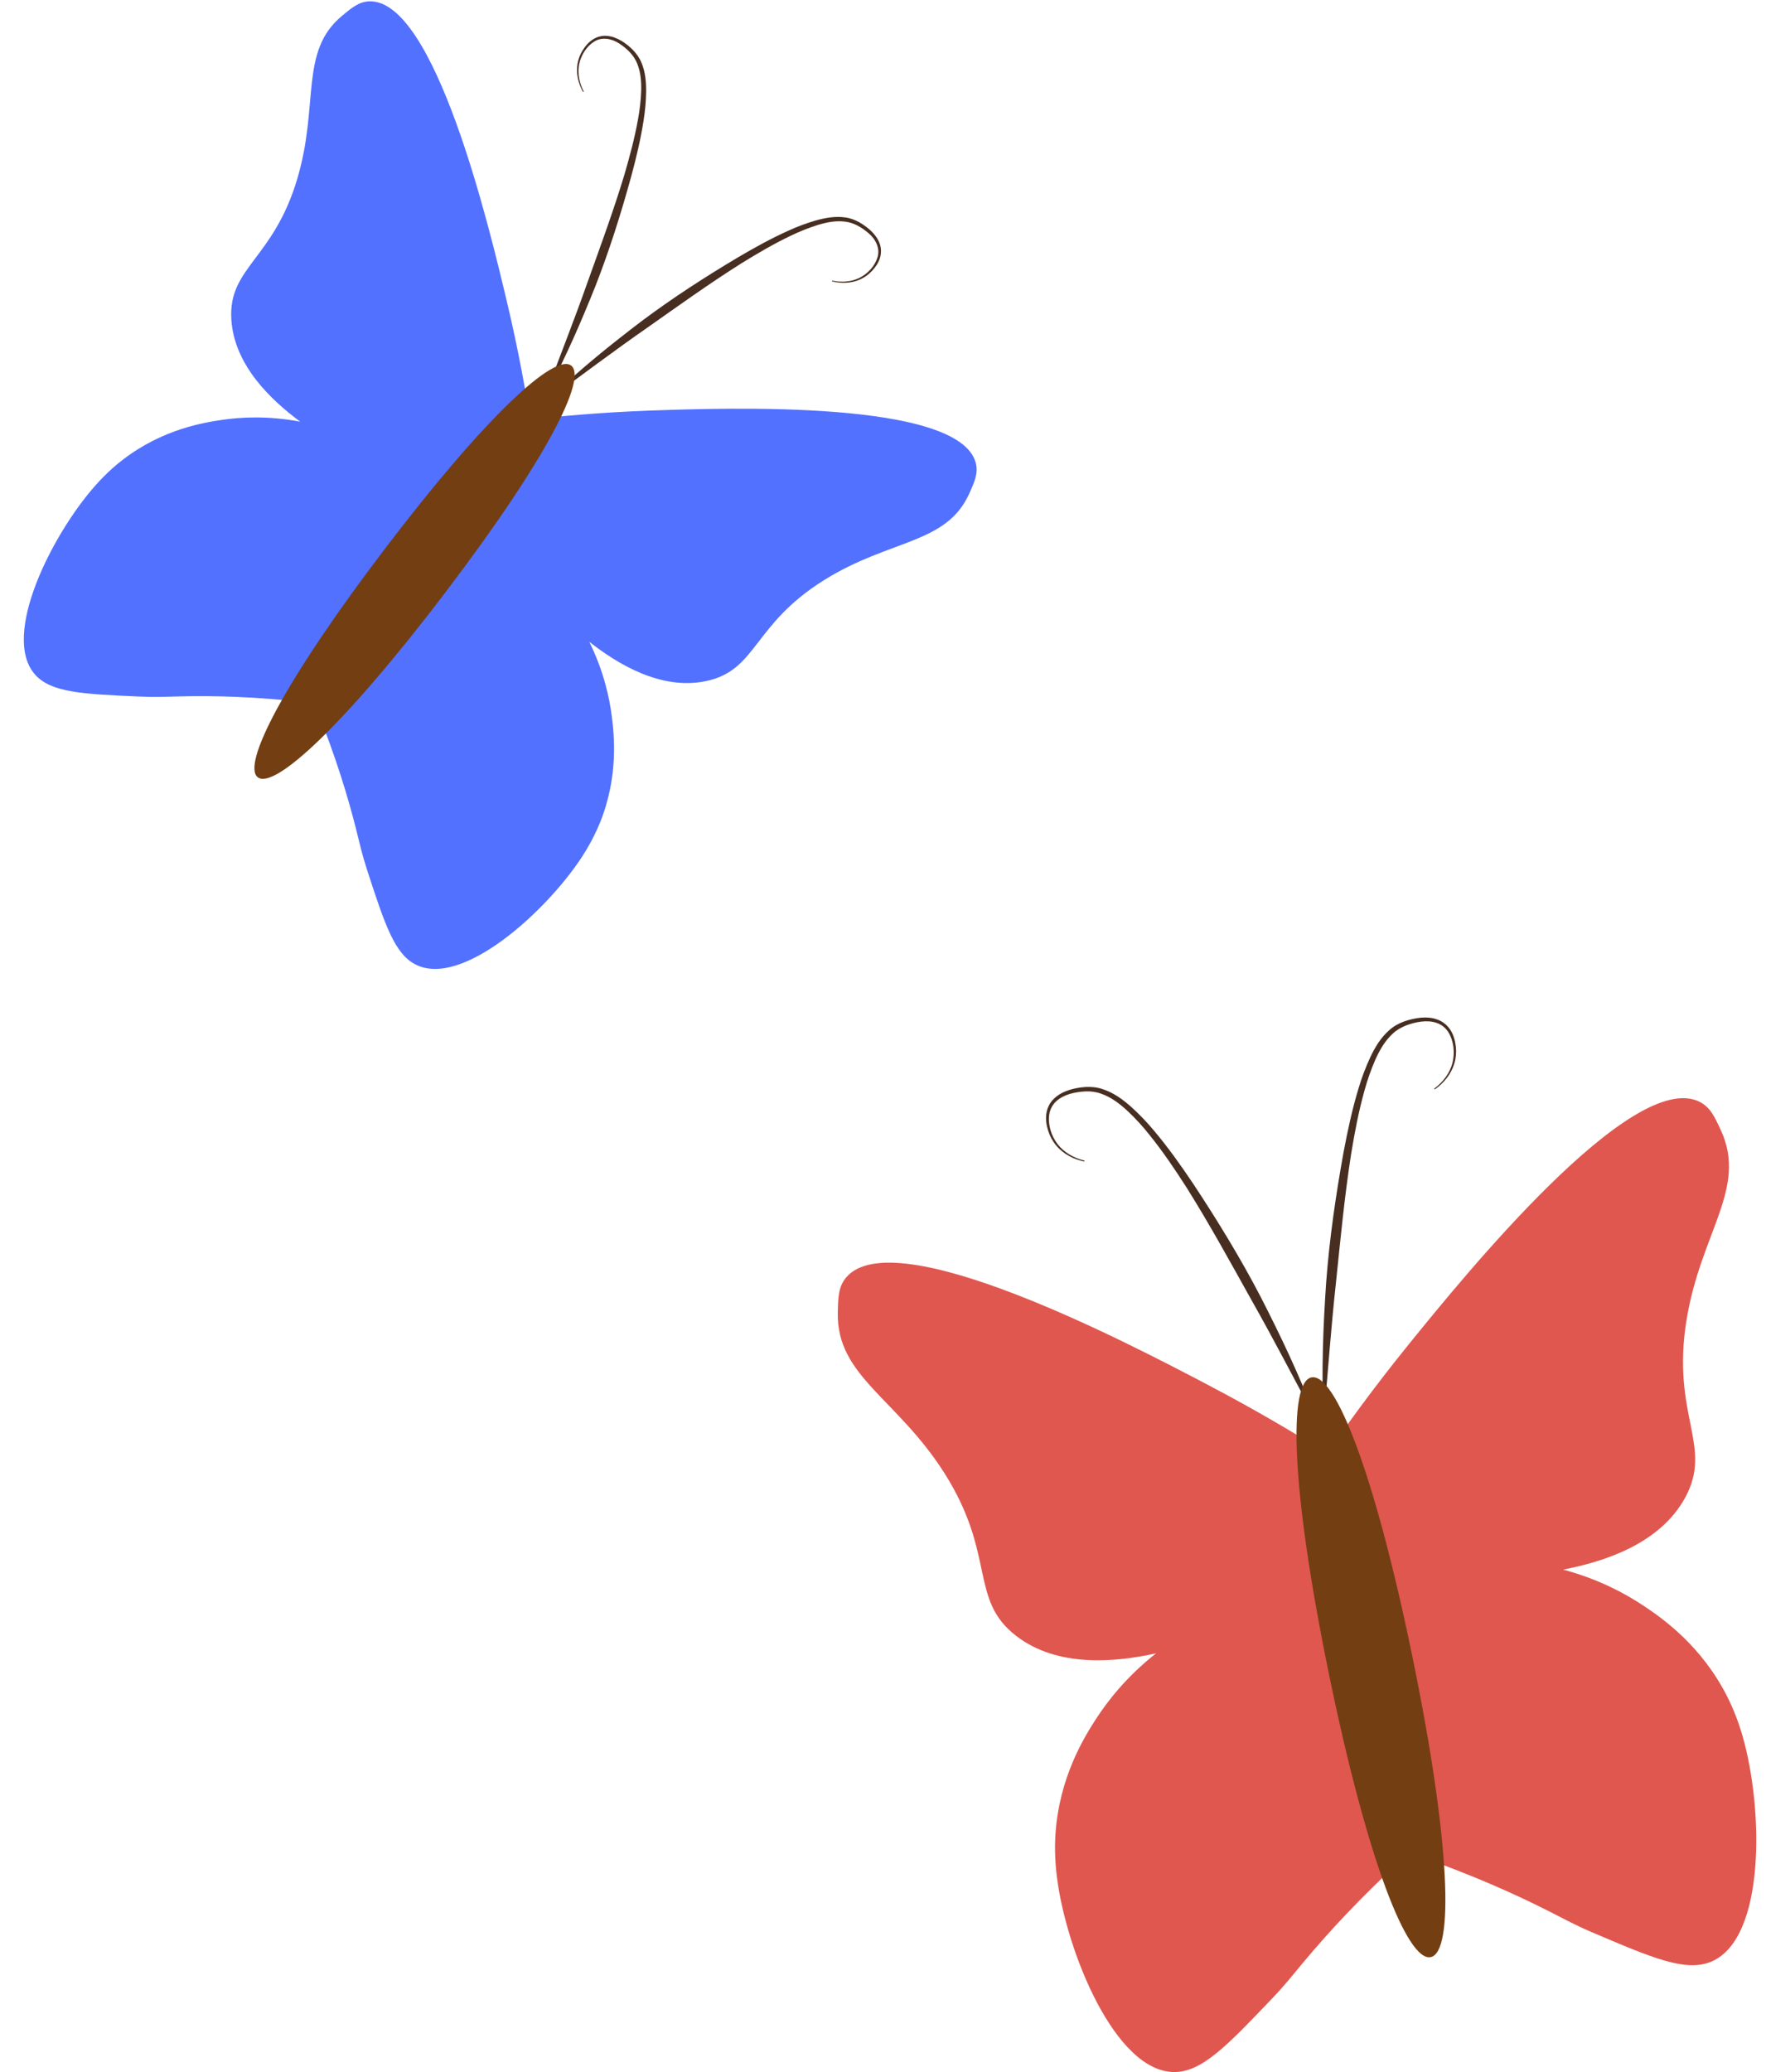 <?xml version="1.0" encoding="UTF-8" standalone="no"?><svg xmlns="http://www.w3.org/2000/svg" xmlns:xlink="http://www.w3.org/1999/xlink" data-name="Layer 2" fill="#000000" height="312" preserveAspectRatio="xMidYMid meet" version="1" viewBox="-3.5 -0.2 265.5 311.6" width="266" zoomAndPan="magnify"><g data-name="Layer 1"><g><g><g fill="#472e21" id="change1_2"><path d="M79.73,59.11c4.18-3.96,8.67-7.58,13.26-11.06,4.61-3.45,9.46-6.58,14.41-9.53,2.49-1.46,5.01-2.87,7.66-4.05,1.32-.61,2.68-1.11,4.09-1.52,1.4-.39,2.89-.67,4.39-.46.75.09,1.48.37,2.14.73.64.37,1.24.8,1.78,1.31.53.52,1.01,1.13,1.27,1.85.28.71.28,1.53.05,2.25-.23.72-.66,1.35-1.16,1.88-.5.54-1.1.99-1.77,1.29-1.34.62-2.88.66-4.28.31l.03-.12c1.38.31,2.88.21,4.14-.42,1.23-.63,2.28-1.76,2.68-3.06.43-1.34-.26-2.71-1.3-3.61-1.05-.91-2.3-1.65-3.65-1.78-1.36-.17-2.76.12-4.1.53-1.34.43-2.66.95-3.94,1.57-2.57,1.22-5.04,2.67-7.47,4.17-4.84,3.05-9.5,6.4-14.19,9.7-4.71,3.27-9.28,6.72-13.94,10.11l-.08-.1Z"/><path d="M78.75,58.4c2.03-5.38,4.14-10.72,6.04-16.12,1.93-5.39,3.92-10.77,5.57-16.25.8-2.74,1.54-5.51,2.04-8.31.26-1.4.42-2.81.47-4.22.04-1.4-.06-2.83-.58-4.1-.48-1.26-1.53-2.28-2.69-3.04-1.14-.76-2.65-1.06-3.82-.29-1.15.73-1.96,2.04-2.24,3.4-.27,1.38.04,2.85.7,4.1l-.11.06c-.71-1.26-1.08-2.75-.84-4.21.12-.73.39-1.43.78-2.05.38-.62.87-1.21,1.51-1.62.63-.42,1.42-.63,2.18-.55.77.06,1.48.36,2.12.73.64.38,1.22.85,1.74,1.37.52.54.98,1.17,1.27,1.87.61,1.39.73,2.9.73,4.36-.02,1.46-.15,2.92-.38,4.35-.44,2.87-1.12,5.68-1.87,8.46-1.53,5.56-3.26,11.06-5.36,16.43-2.14,5.35-4.43,10.64-7.14,15.72l-.12-.05Z"/></g><g fill="#5271ff" id="change2_1"><path d="M76.25,63.42c-.69-4.46-1.8-10.78-3.58-18.27C70.03,34.02,61.89-.18,52.04,0c-1.59.03-2.68.94-4.19,2.2-6.42,5.35-3.39,13.25-6.69,24.42-3.62,12.24-10.41,13.35-9.94,21.2.41,6.93,6.05,12.2,10.37,15.39-4.95-.94-9.05-.67-11.7-.28-2.71.39-8.94,1.36-14.96,5.97-.77.59-2.36,1.87-4.17,3.91-6.51,7.35-14.22,22.56-9.08,28.41,2.39,2.72,7.14,2.94,15.66,3.32,2.61.12,4.1.02,6.47-.03,4.57-.1,11.1,0,19.3.98,11.05-14.02,22.1-28.03,33.15-42.05Z"/><path d="M75.63,62.95c4.48-.52,10.87-1.13,18.56-1.41,11.44-.41,46.57-1.65,49.02,7.89.39,1.54-.19,2.83-1,4.62-3.45,7.61-11.87,6.79-21.76,12.94-10.84,6.74-10.1,13.58-17.79,15.22-6.79,1.45-13.37-2.59-17.59-5.9,2.22,4.52,3.05,8.54,3.38,11.2.35,2.72,1.06,8.99-1.78,16.01-.37.9-1.18,2.77-2.66,5.06-5.35,8.23-17.97,19.71-24.98,16.3-3.26-1.58-4.73-6.1-7.37-14.21-.81-2.48-1.11-3.94-1.69-6.25-1.12-4.43-2.96-10.7-6.07-18.35,10.58-14.38,21.15-28.75,31.73-43.13Z"/></g><g id="change3_2"><path d="M63.37,88.95c-15.25,20.03-25.7,29.61-28.17,27.73-2.46-1.88,3.99-14.5,19.24-34.52,15.25-20.03,25.44-29.26,27.9-27.39,2.46,1.88-3.73,14.15-18.98,34.18Z" fill="#733e12"/></g></g><g><g fill="#472e21" id="change1_1"><path d="M194.12,212.76c-3.12-5.8-6.13-11.62-9.36-17.33-3.2-5.72-6.34-11.48-9.82-17.02-1.76-2.75-3.59-5.47-5.64-8-1.01-1.28-2.11-2.47-3.29-3.58-1.18-1.09-2.49-2.08-3.97-2.58-.74-.27-1.51-.36-2.29-.34-.8.04-1.59.15-2.36.37-.75.23-1.48.57-2.05,1.09-.58.51-.95,1.22-1.08,1.99-.23,1.54.29,3.22,1.25,4.48.98,1.27,2.49,2.11,4.06,2.48l-.03.14c-1.62-.33-3.18-1.13-4.26-2.44-.54-.65-.94-1.41-1.19-2.21-.25-.8-.39-1.66-.27-2.52.11-.86.52-1.7,1.16-2.29.63-.62,1.42-1.01,2.22-1.28.81-.26,1.65-.41,2.49-.47.86-.04,1.74.03,2.56.31,1.66.52,3.05,1.55,4.3,2.65,1.24,1.12,2.4,2.32,3.46,3.6,2.14,2.53,4.05,5.23,5.89,7.97,3.64,5.5,7.08,11.12,10.13,16.97,3.01,5.86,5.84,11.81,8.19,17.97l-.13.06Z"/><path d="M195.48,212.45c-.27-6.58-.02-13.17.43-19.74.49-6.57,1.44-13.1,2.61-19.59.61-3.24,1.3-6.48,2.26-9.65.47-1.59,1.06-3.15,1.76-4.67.71-1.5,1.59-3,2.91-4.13.64-.58,1.43-1,2.23-1.29.79-.27,1.62-.47,2.47-.55.85-.07,1.73-.02,2.55.3.82.3,1.53.91,1.97,1.65.45.74.66,1.59.75,2.42.09.83.02,1.69-.22,2.5-.48,1.62-1.6,2.98-2.95,3.92l-.08-.12c1.3-.96,2.35-2.32,2.75-3.88.38-1.54.19-3.28-.62-4.61-.42-.66-1.04-1.16-1.78-1.4-.73-.26-1.53-.28-2.31-.19-.79.1-1.56.3-2.31.59-.72.3-1.4.68-1.97,1.22-1.16,1.05-1.97,2.47-2.63,3.94-.64,1.48-1.18,3.01-1.61,4.58-.88,3.13-1.49,6.35-2.02,9.58-1.01,6.47-1.62,13-2.3,19.52-.71,6.52-1.18,13.06-1.75,19.61h-.15Z"/></g><g fill="#e0574f" id="change4_1"><path d="M195.71,218.87c2.92-4.26,7.19-10.22,12.74-17.06,8.25-10.17,33.57-41.39,43.64-36.33,1.62.82,2.29,2.29,3.23,4.34,3.97,8.69-3.07,15.34-5.2,28.49-2.33,14.41,4.11,18.91-.25,26.78-3.85,6.94-12.28,9.57-18.31,10.73,5.57,1.48,9.66,3.8,12.2,5.5,2.61,1.75,8.55,5.83,12.47,13.56.5.99,1.51,3.1,2.36,6.09,3.07,10.8,3.48,30.3-4.72,33.79-3.81,1.62-8.82-.51-17.79-4.33-2.75-1.17-4.23-2.01-6.66-3.24-4.66-2.36-11.45-5.49-20.38-8.55-4.45-19.92-8.89-39.84-13.34-59.77Z"/><path d="M196.58,218.69c-4.36-2.76-10.64-6.55-18.44-10.64-11.6-6.09-47.19-24.77-54.44-16.15-1.17,1.39-1.2,3.01-1.25,5.26-.22,9.56,8.88,12.88,16.02,24.12,7.83,12.32,3.69,19,10.8,24.5,6.28,4.85,15.06,3.95,21.06,2.63-4.53,3.56-7.37,7.3-9.04,9.87-1.7,2.63-5.55,8.74-6.1,17.38-.07,1.11-.16,3.44.24,6.53,1.44,11.14,8.76,29.21,17.67,29.18,4.14-.02,7.9-3.95,14.63-11,2.06-2.16,3.1-3.52,4.84-5.6,3.35-4.01,8.35-9.56,15.35-15.91-3.78-20.06-7.56-40.12-11.34-60.18Z"/></g><g id="change3_1"><path d="M196.34,251.56c5.8,28.2,11.83,43.25,15.3,42.53,3.47-.71,3.06-16.92-2.74-45.12s-11.73-42.77-15.2-42.05c-3.47.71-3.16,16.44,2.64,44.64Z" fill="#733e12"/></g></g></g></g></svg>